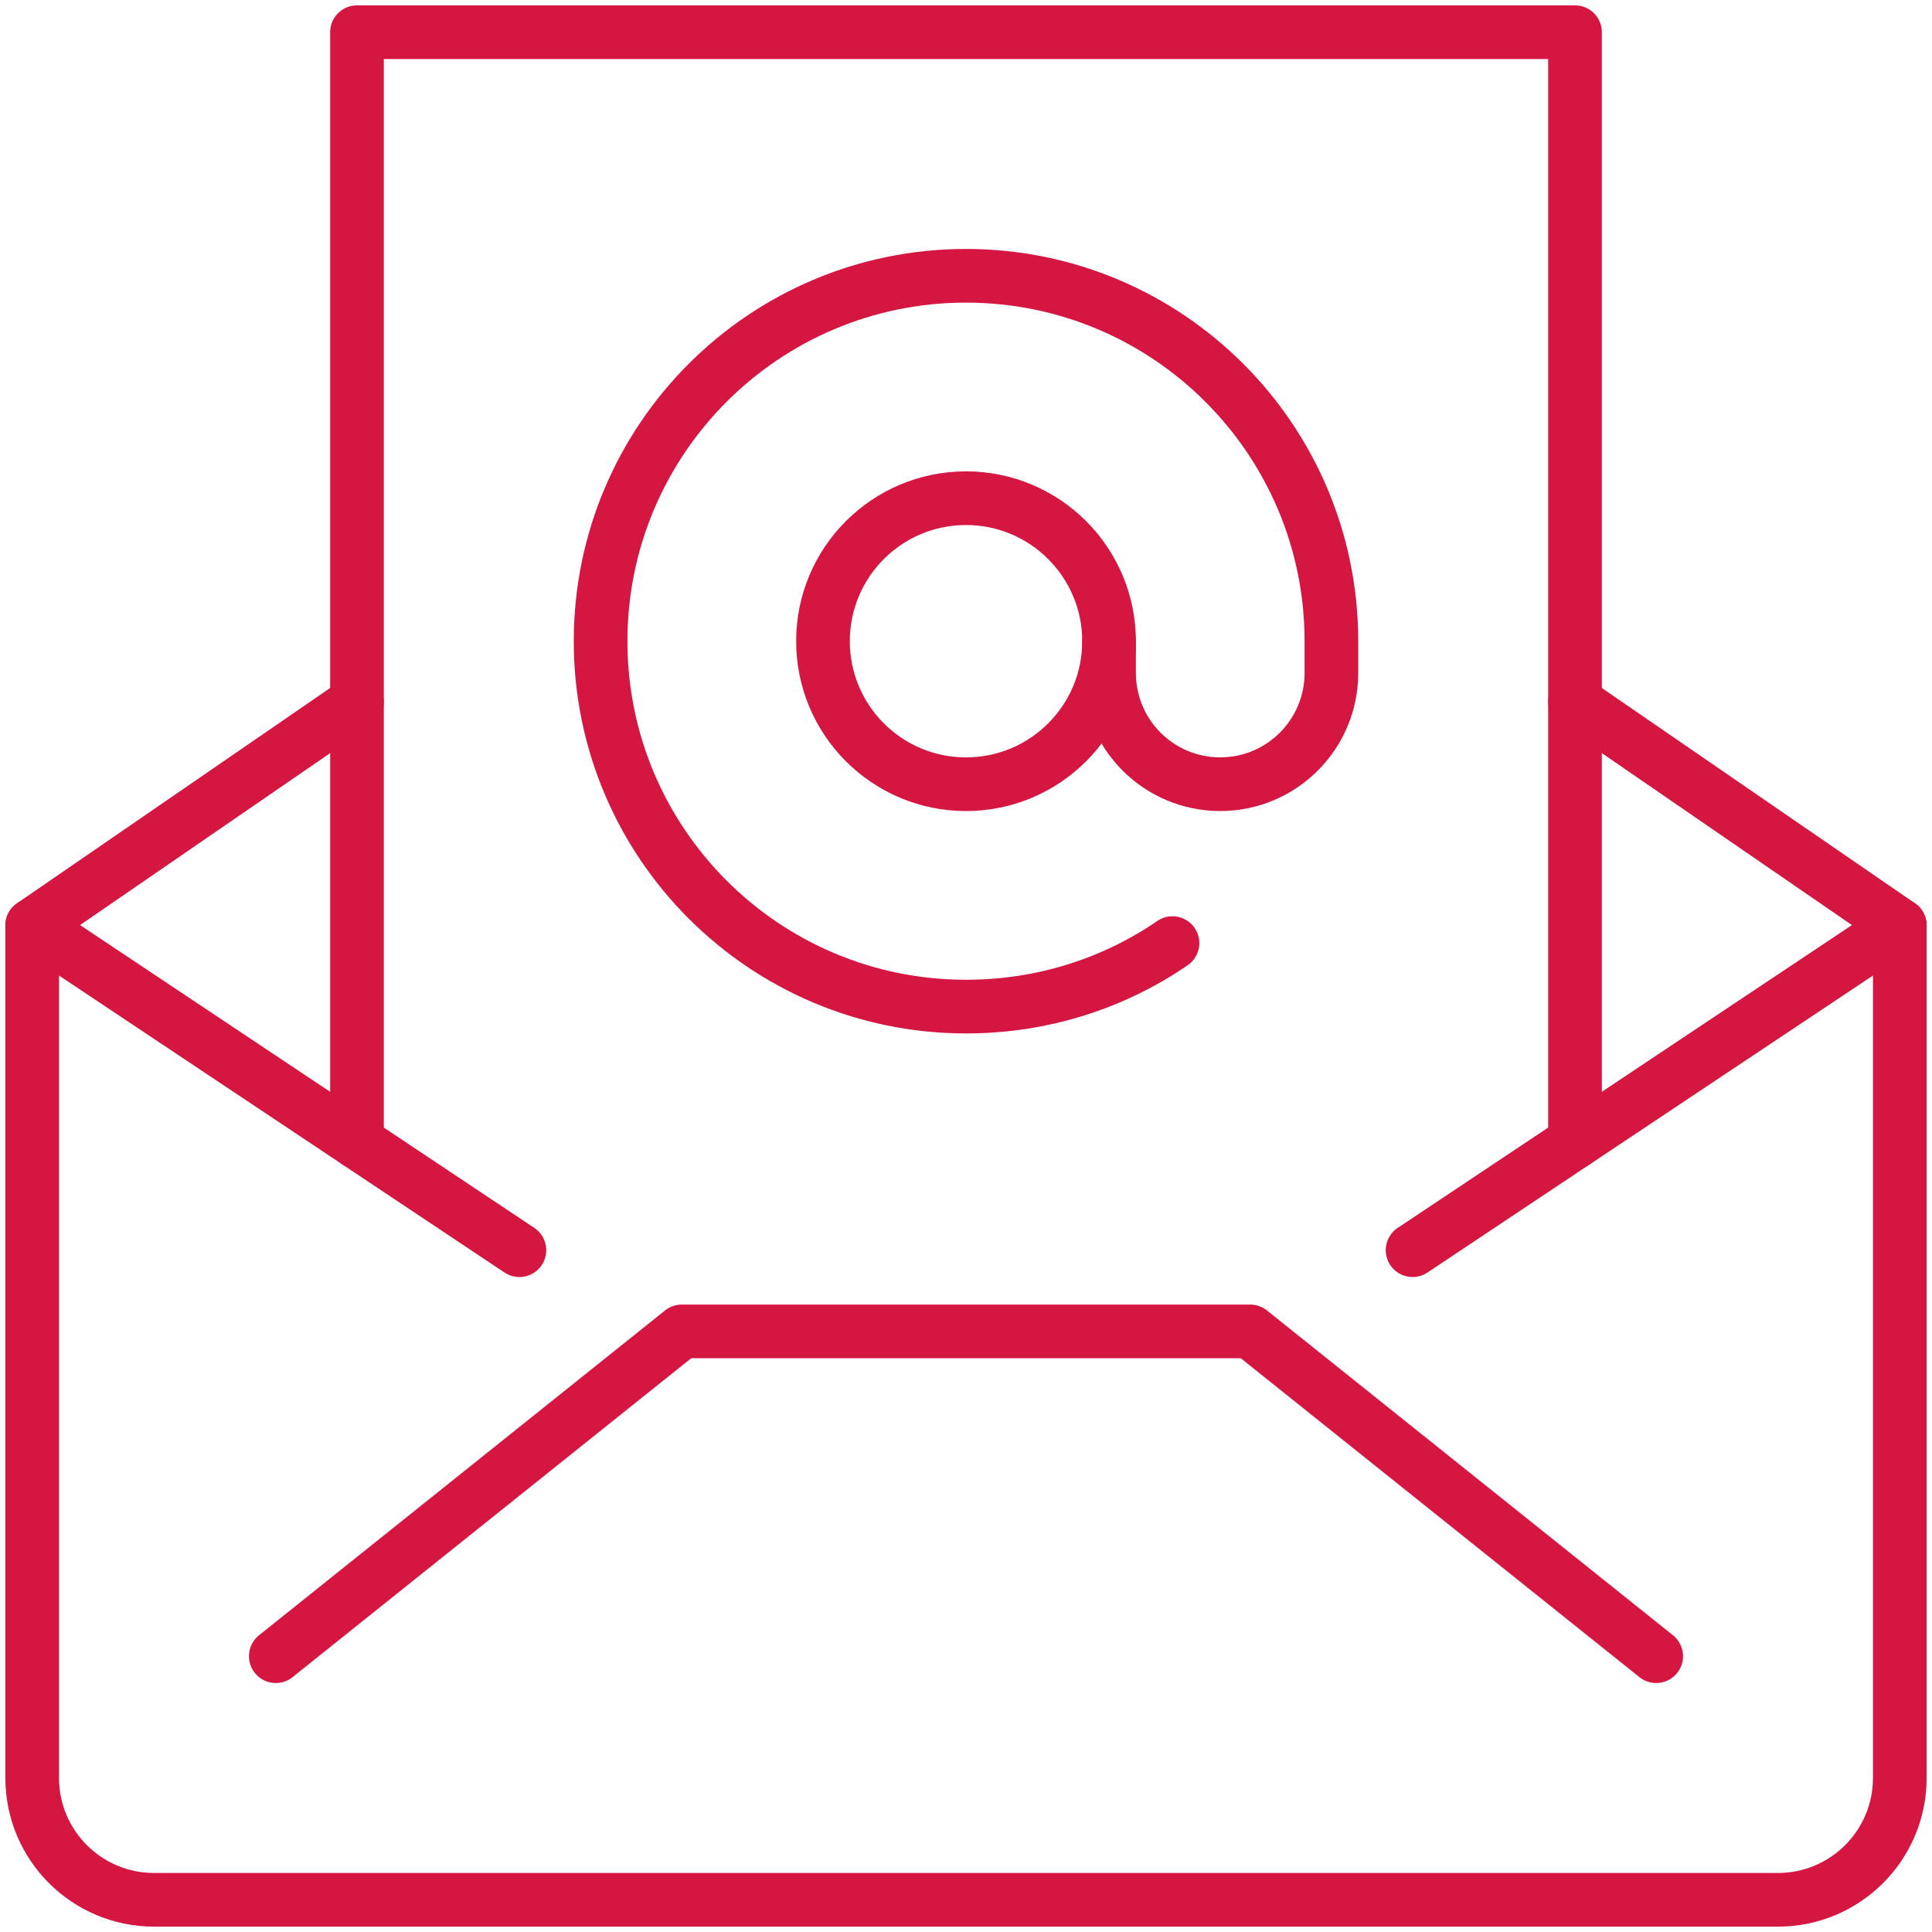<?xml version="1.0" encoding="UTF-8"?> <!-- Generator: Adobe Illustrator 24.1.0, SVG Export Plug-In . SVG Version: 6.00 Build 0) --> <svg xmlns="http://www.w3.org/2000/svg" xmlns:xlink="http://www.w3.org/1999/xlink" version="1.1" id="Layer_1" x="0px" y="0px" viewBox="-33 -33 90 90" xml:space="preserve"> <g id="Filled_Icons" display="none"> <g display="inline"> <path d="M12,2C9.243,2,7,4.243,7,7c0,2.757,2.243,5,5,5c1.019,0,1.997-0.301,2.826-0.87c0.229-0.156,0.285-0.467,0.129-0.695 c-0.156-0.228-0.467-0.285-0.695-0.129C13.598,10.76,12.816,11,12,11c-2.206,0-4-1.794-4-4c0-2.206,1.794-4,4-4 c2.206,0,4,1.794,4,4v0.392c0,0.479-0.391,0.869-0.869,0.869c-0.48,0-0.869-0.39-0.869-0.869V7c0-1.246-1.015-2.261-2.262-2.261 c-1.247,0-2.261,1.015-2.261,2.261c0,1.247,1.014,2.261,2.261,2.261c0.656,0,1.243-0.285,1.656-0.733 c0.342,0.443,0.873,0.733,1.475,0.733C16.162,9.261,17,8.423,17,7.392V7C17,4.243,14.757,2,12,2z M12,8.261 c-0.695,0-1.261-0.565-1.261-1.261c0-0.696,0.566-1.261,1.261-1.261c0.695,0,1.262,0.566,1.262,1.261 C13.262,7.695,12.695,8.261,12,8.261z"></path> <path d="M17.777,15.916C17.691,15.973,17.596,16,17.5,16c-0.162,0-0.32-0.078-0.417-0.223c-0.153-0.23-0.091-0.541,0.14-0.693 l6.281-4.188L20,8.487V0.5C20,0.224,19.775,0,19.5,0h-15C4.224,0,4,0.224,4,0.5v7.987l-3.504,2.41l6.282,4.188 c0.23,0.153,0.292,0.463,0.139,0.692C6.82,15.922,6.661,16,6.5,16c-0.095,0-0.191-0.027-0.277-0.084L0,11.768V22 c0,1.104,0.897,2,2,2h20c1.103,0,2-0.896,2-2V11.768L17.777,15.916z M5,13V1h14v12H5z M20.891,20.813 C20.792,20.936,20.646,21,20.5,21c-0.109,0-0.221-0.035-0.313-0.109L15.325,17h-6.65l-4.863,3.891 c-0.216,0.174-0.53,0.137-0.703-0.078c-0.172-0.215-0.137-0.529,0.078-0.703l5-4C8.276,16.039,8.386,16,8.5,16h7 c0.113,0,0.225,0.039,0.312,0.109l5,4C21.027,20.281,21.062,20.598,20.891,20.813z"></path> </g> </g> <g id="Outline_Icons"> <g> <path fill="none" stroke="#D51641" stroke-width="2.5" stroke-linecap="round" stroke-linejoin="round" stroke-miterlimit="10" d=" M40.37-0.293L55.5,10.109v39.717c0,3.132-2.542,5.674-5.674,5.674h-75.652c-3.132,0-5.674-2.542-5.674-5.674V10.109l15.13-10.402"></path> <polyline fill="none" stroke="#D51641" stroke-width="2.5" stroke-linecap="round" stroke-linejoin="round" stroke-miterlimit="10" points=" -20.152,44.152 -1.239,29.022 25.239,29.022 44.152,44.152 "></polyline> <line fill="none" stroke="#D51641" stroke-width="2.5" stroke-linecap="round" stroke-linejoin="round" stroke-miterlimit="10" x1="55.5" y1="10.109" x2="32.804" y2="25.239"></line> <line fill="none" stroke="#D51641" stroke-width="2.5" stroke-linecap="round" stroke-linejoin="round" stroke-miterlimit="10" x1="-31.5" y1="10.109" x2="-8.804" y2="25.239"></line> <polyline fill="none" stroke="#D51641" stroke-width="2.5" stroke-linecap="round" stroke-linejoin="round" stroke-miterlimit="10" points=" 40.37,20.197 40.37,-31.5 -16.37,-31.5 -16.37,20.197 "></polyline> <g> <path fill="none" stroke="#D51641" stroke-width="2.5" stroke-linecap="round" stroke-linejoin="round" stroke-miterlimit="10" d=" M12-9.792c3.679,0,6.664,2.983,6.664,6.662c0,3.679-2.984,6.662-6.664,6.662c-3.679,0-6.662-2.983-6.662-6.662 C5.338-6.81,8.321-9.792,12-9.792z"></path> <path fill="none" stroke="#D51641" stroke-width="2.5" stroke-linecap="round" stroke-linejoin="round" stroke-miterlimit="10" d=" M21.619,10.934c-2.734,1.875-6.051,2.957-9.619,2.957c-9.399,0-17.022-7.622-17.022-17.022c0-9.399,7.622-17.022,17.022-17.022 c9.397,0,17.022,7.622,17.022,17.022v1.483c0,2.859-2.32,5.179-5.179,5.179c-2.863,0-5.179-2.32-5.179-5.179V-3.13"></path> </g> </g> </g> </svg> 